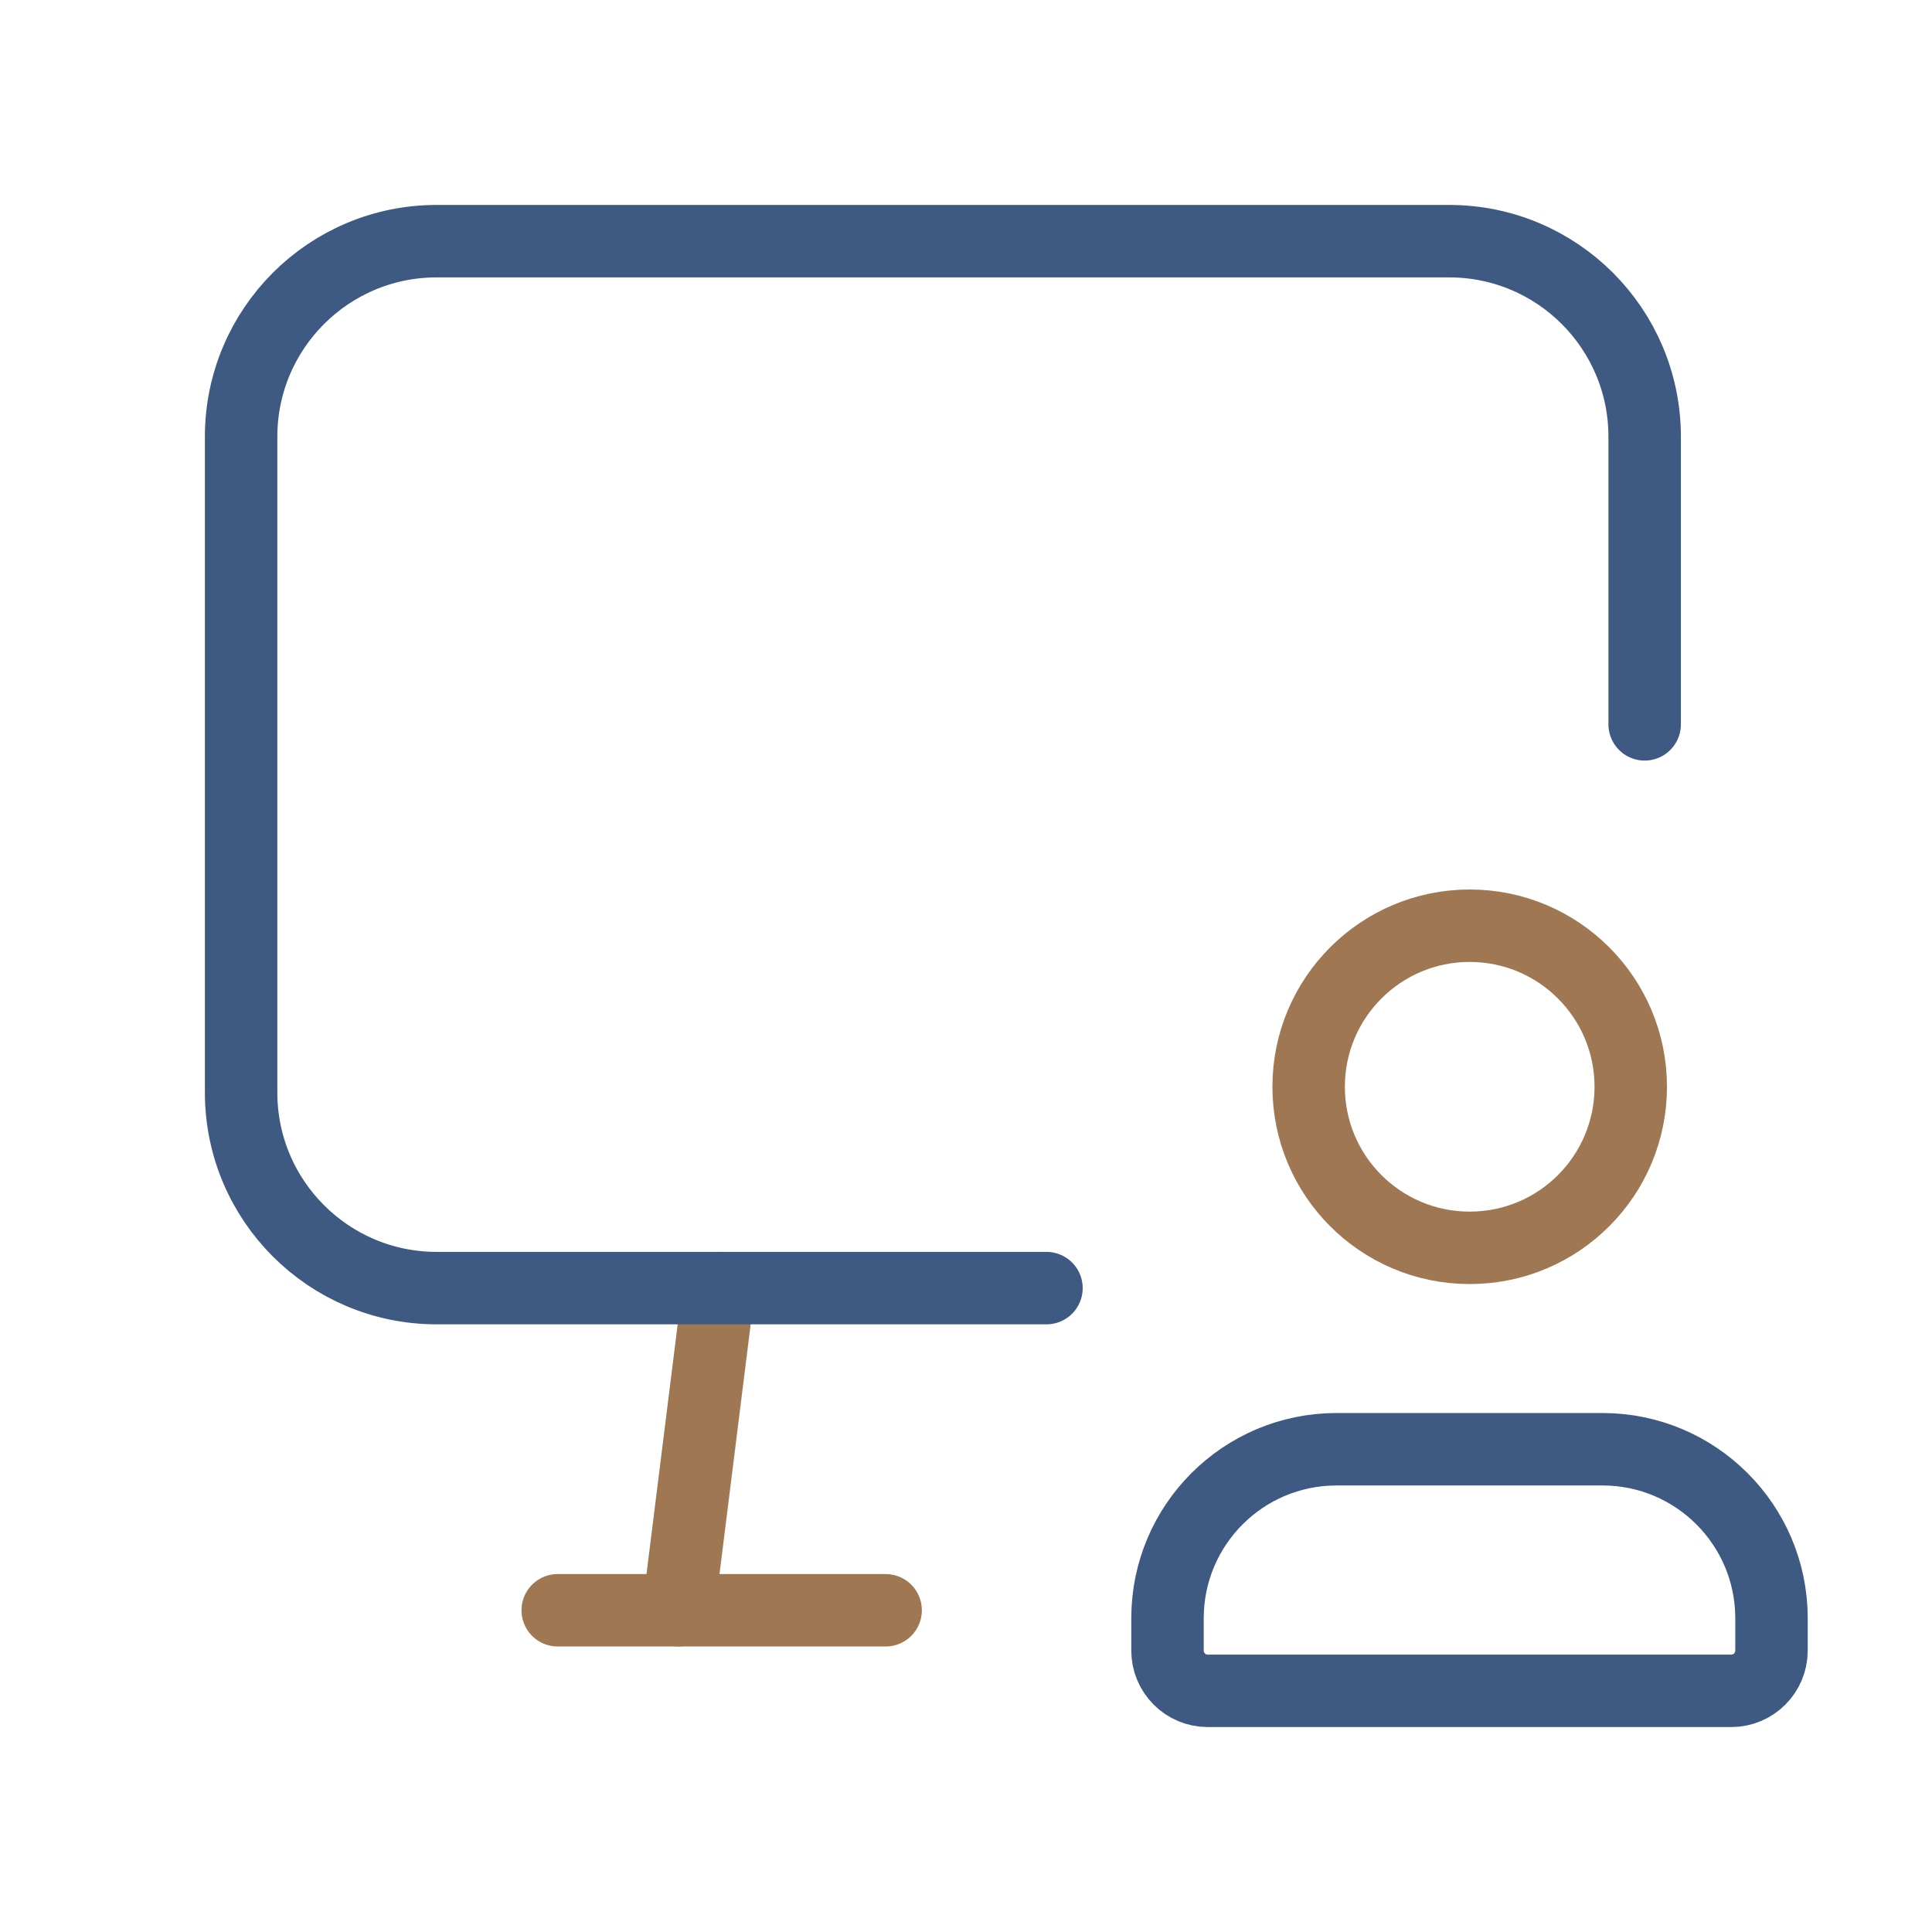 <?xml version="1.0" encoding="UTF-8"?> <svg xmlns="http://www.w3.org/2000/svg" width="40" height="40" viewBox="0 0 40 40" fill="none"> <path d="M14.88 26.669L14.047 33.338" stroke="#9F7853" stroke-width="1.5" stroke-linecap="round" stroke-linejoin="round"></path> <path d="M34.051 14.997V9.042C34.051 6.806 32.239 4.993 30.003 4.993H9.041C6.805 4.993 4.992 6.806 4.992 9.042V22.62C4.992 24.856 6.805 26.669 9.041 26.669H21.666" stroke="#3E5A82" stroke-width="1.5" stroke-linecap="round" stroke-linejoin="round"></path> <path fill-rule="evenodd" clip-rule="evenodd" d="M35.843 35.007H25.006C24.545 35.007 24.172 34.634 24.172 34.173V33.496C24.177 31.57 25.737 30.01 27.663 30.005H33.186C35.112 30.01 36.672 31.57 36.677 33.496V34.173C36.677 34.634 36.304 35.007 35.843 35.007Z" stroke="#3E5A82" stroke-width="1.5" stroke-linecap="round" stroke-linejoin="round"></path> <path fill-rule="evenodd" clip-rule="evenodd" d="M30.422 25.835C28.581 25.832 27.092 24.338 27.094 22.497C27.096 20.657 28.588 19.166 30.428 19.166C32.269 19.166 33.761 20.657 33.763 22.497C33.765 24.338 32.276 25.832 30.435 25.835H30.422Z" stroke="#9F7853" stroke-width="1.5" stroke-linecap="round" stroke-linejoin="round"></path> <path d="M11.547 33.339H18.336" stroke="#9F7853" stroke-width="1.5" stroke-linecap="round" stroke-linejoin="round"></path> </svg> 